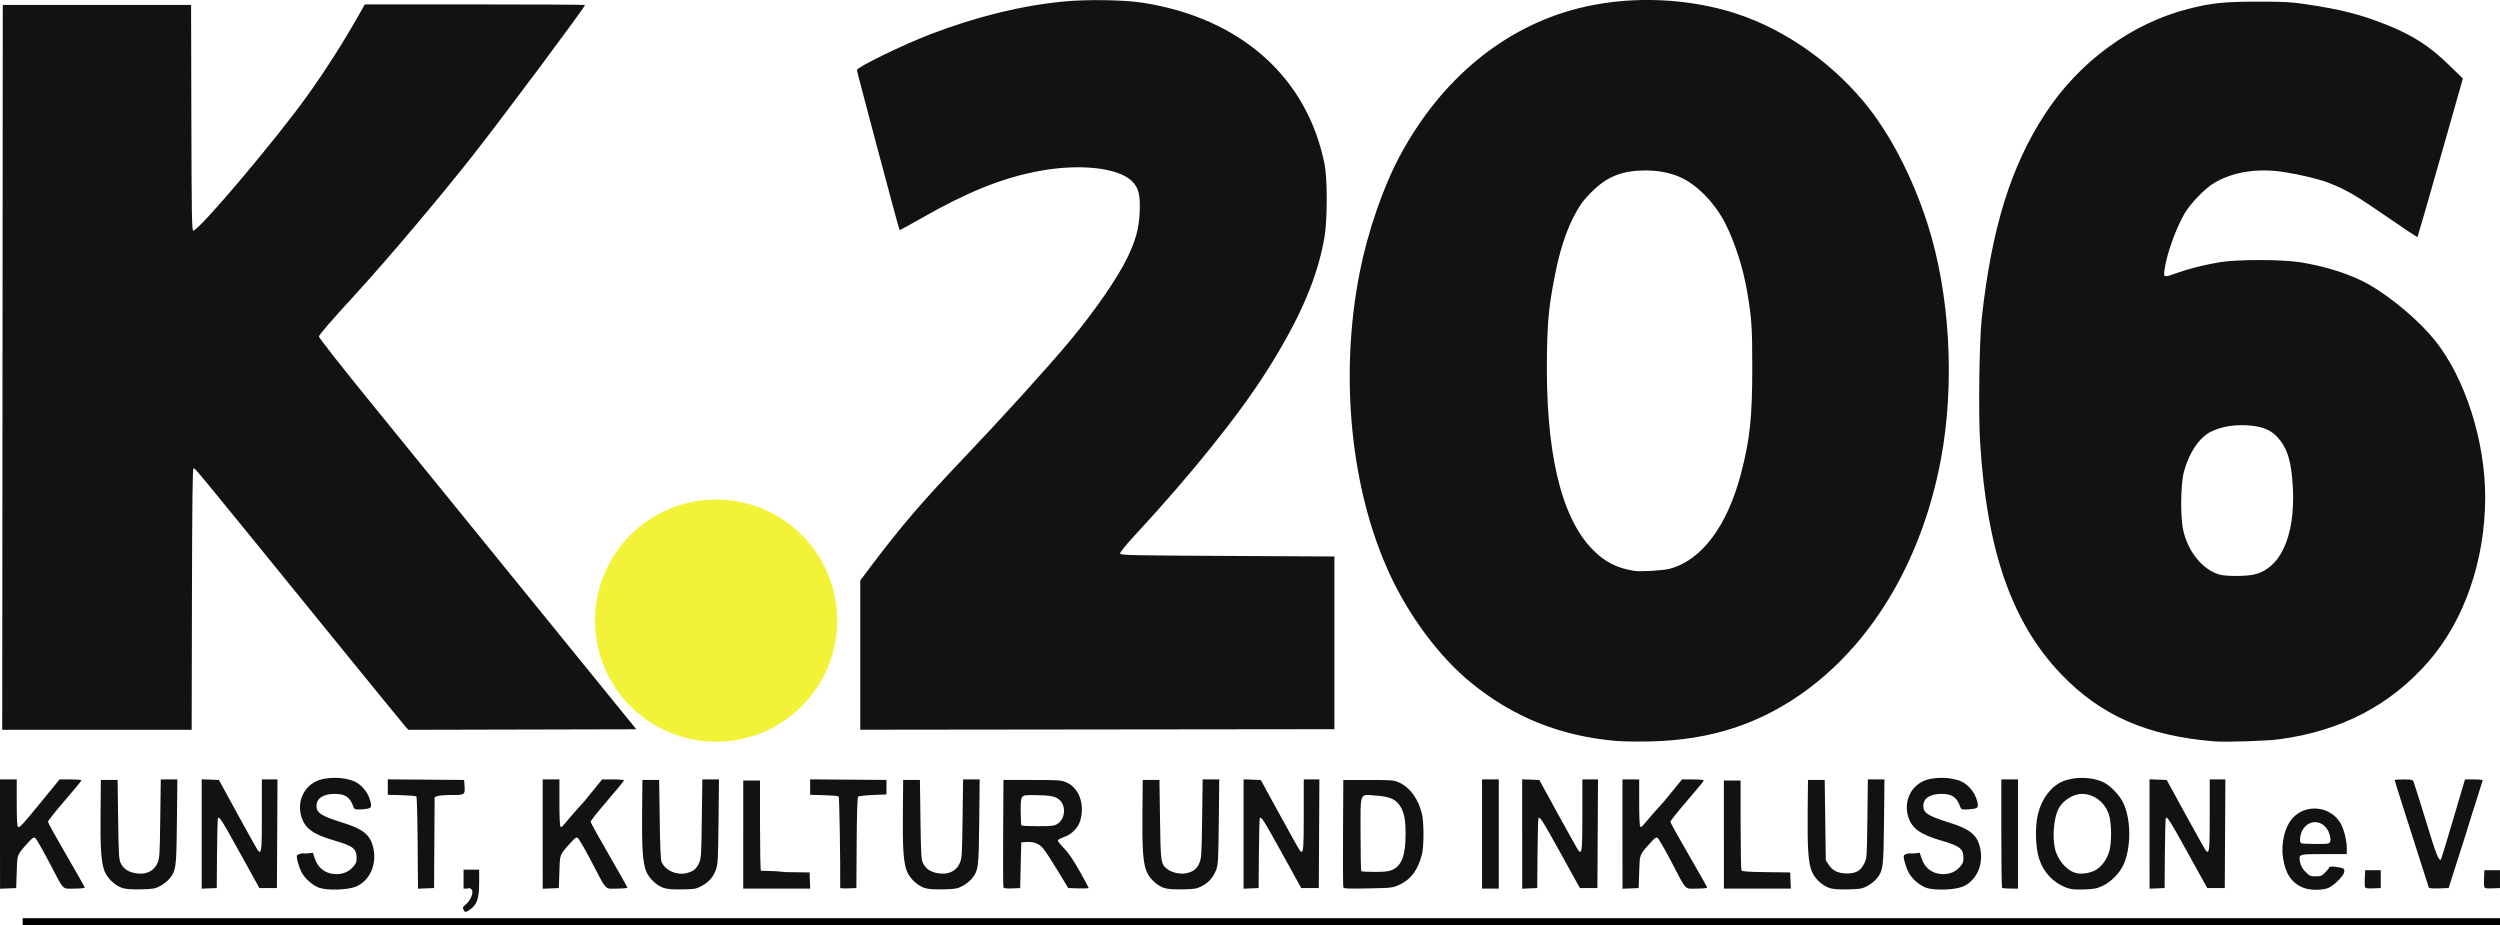 <?xml version="1.0" encoding="UTF-8" standalone="no"?>
<!-- Created with Inkscape (http://www.inkscape.org/) -->

<svg
   width="136.555mm"
   height="50.548mm"
   viewBox="0 0 136.555 50.548"
   version="1.1"
   id="svg138"
   inkscape:version="1.2.1 (9c6d41e410, 2022-07-14)"
   sodipodi:docname="Vereinslogo2.svg"
   xmlns:inkscape="http://www.inkscape.org/namespaces/inkscape"
   xmlns:sodipodi="http://sodipodi.sourceforge.net/DTD/sodipodi-0.dtd"
   xmlns="http://www.w3.org/2000/svg"
   xmlns:svg="http://www.w3.org/2000/svg">
  <sodipodi:namedview
     id="namedview140"
     pagecolor="#ffffff"
     bordercolor="#666666"
     borderopacity="1.0"
     inkscape:showpageshadow="2"
     inkscape:pageopacity="0.0"
     inkscape:pagecheckerboard="0"
     inkscape:deskcolor="#d1d1d1"
     inkscape:document-units="mm"
     showgrid="false"
     inkscape:zoom="0.75455247"
     inkscape:cx="13.252889"
     inkscape:cy="231.92555"
     inkscape:window-width="1920"
     inkscape:window-height="1027"
     inkscape:window-x="-8"
     inkscape:window-y="-8"
     inkscape:window-maximized="1"
     inkscape:current-layer="layer1" />
  <defs
     id="defs135" />
  <g
     inkscape:label="Ebene 1"
     inkscape:groupmode="layer"
     id="layer1"
     transform="translate(-37.469,-49.7)">
    <path
       style="fill:#121212;stroke-width:0.066"
       d="m 62.786,99.387 c -0.06,-0.112 -0.041,-0.151 0.149,-0.308 0.224,-0.185 0.39,-0.569 0.322,-0.746 -0.024,-0.062 -0.133,-0.169 -0.252,-0.096 h -0.215 v -0.517 -0.517 h 0.426 0.426 v 0.691 c 0,0.904 -0.118,1.238 -0.537,1.514 -0.208,0.137 -0.235,0.135 -0.319,-0.02 z m -18.627,-1.18 c -0.387,-0.123 -0.8,-0.504 -0.966,-0.89 -0.195,-0.452 -0.253,-1.258 -0.232,-3.279 l 0.017,-1.735 h 0.457 0.457 l 0.03,2.161 c 0.028,1.953 0.041,2.183 0.144,2.39 0.145,0.291 0.37,0.452 0.751,0.533 0.578,0.124 1.045,-0.077 1.251,-0.54 0.118,-0.266 0.127,-0.423 0.154,-2.43 l 0.028,-2.146 h 0.453 0.453 l -0.024,2.298 c -0.026,2.538 -0.046,2.69 -0.416,3.137 -0.105,0.127 -0.332,0.304 -0.504,0.393 -0.281,0.146 -0.388,0.165 -1.044,0.179 -0.513,0.011 -0.813,-0.01 -1.01,-0.073 z m 10.761,-0.01 c -0.376,-0.129 -0.801,-0.506 -0.988,-0.875 -0.171,-0.338 -0.299,-0.848 -0.229,-0.913 0.026,-0.024 0.234,-0.135 0.453,-0.086 l 0.405,-0.041 0.104,0.313 c 0.179,0.54 0.61,0.851 1.18,0.852 0.358,5e-4 0.671,-0.131 0.892,-0.375 0.179,-0.198 0.211,-0.277 0.209,-0.522 -0.002,-0.49 -0.198,-0.644 -1.183,-0.929 -1.204,-0.348 -1.643,-0.667 -1.838,-1.334 -0.224,-0.764 0.099,-1.549 0.78,-1.896 0.542,-0.276 1.577,-0.273 2.154,0.006 0.337,0.163 0.661,0.534 0.786,0.899 0.152,0.447 0.131,0.538 -0.134,0.582 -0.126,0.021 -0.332,0.038 -0.458,0.038 -0.196,5e-4 -0.239,-0.024 -0.289,-0.167 -0.181,-0.511 -0.441,-0.685 -1.019,-0.685 -0.618,0 -0.988,0.244 -0.988,0.652 0,0.391 0.242,0.547 1.434,0.921 1.14,0.358 1.52,0.676 1.675,1.405 0.189,0.883 -0.202,1.755 -0.933,2.078 -0.426,0.189 -1.56,0.232 -2.011,0.076 z m 18.82,0.01 c -0.387,-0.123 -0.8,-0.504 -0.966,-0.89 -0.195,-0.452 -0.253,-1.258 -0.232,-3.279 l 0.017,-1.735 h 0.457 0.457 l 0.03,2.161 c 0.02,1.449 0.054,2.213 0.101,2.318 0.21,0.466 0.804,0.735 1.352,0.612 0.37,-0.083 0.551,-0.226 0.694,-0.546 0.118,-0.266 0.128,-0.423 0.154,-2.43 l 0.028,-2.146 h 0.454 0.454 l -0.024,2.298 c -0.021,2.024 -0.037,2.335 -0.135,2.613 -0.146,0.416 -0.375,0.684 -0.773,0.903 -0.304,0.167 -0.376,0.181 -1.056,0.195 -0.51,0.01 -0.815,-0.012 -1.01,-0.074 z m 14.243,0 c -0.387,-0.123 -0.8,-0.504 -0.966,-0.89 -0.195,-0.452 -0.253,-1.258 -0.232,-3.279 l 0.017,-1.735 h 0.457 0.457 l 0.03,2.161 c 0.028,1.953 0.041,2.183 0.144,2.39 0.145,0.291 0.37,0.452 0.751,0.533 0.578,0.124 1.045,-0.077 1.251,-0.54 0.118,-0.266 0.128,-0.423 0.154,-2.43 l 0.028,-2.146 h 0.453 0.453 l -0.024,2.298 c -0.026,2.538 -0.046,2.69 -0.416,3.137 -0.105,0.127 -0.332,0.304 -0.504,0.393 -0.281,0.146 -0.388,0.165 -1.044,0.179 -0.513,0.011 -0.813,-0.01 -1.01,-0.073 z m 13.086,0 c -0.386,-0.123 -0.8,-0.504 -0.965,-0.888 -0.197,-0.458 -0.253,-1.238 -0.234,-3.251 l 0.017,-1.765 h 0.457 0.457 l 0.03,2.161 c 0.034,2.379 0.044,2.447 0.426,2.729 0.247,0.182 0.707,0.273 1.025,0.201 0.371,-0.083 0.552,-0.226 0.695,-0.547 0.117,-0.265 0.126,-0.428 0.155,-2.43 l 0.029,-2.146 h 0.453 0.453 l -0.024,2.298 c -0.021,2.024 -0.037,2.335 -0.135,2.613 -0.147,0.418 -0.404,0.719 -0.786,0.917 -0.281,0.146 -0.388,0.165 -1.044,0.179 -0.513,0.011 -0.813,-0.01 -1.01,-0.073 z m 36.338,0 c -0.386,-0.123 -0.8,-0.504 -0.965,-0.888 -0.197,-0.458 -0.253,-1.238 -0.234,-3.251 l 0.017,-1.765 h 0.457 0.456 l 0.03,2.196 0.03,2.196 0.162,0.245 c 0.215,0.325 0.53,0.473 1.001,0.47 0.491,-0.003 0.739,-0.146 0.934,-0.539 0.148,-0.298 0.148,-0.315 0.175,-2.449 l 0.026,-2.149 h 0.453 0.453 l -0.024,2.298 c -0.026,2.538 -0.046,2.69 -0.416,3.137 -0.105,0.127 -0.332,0.304 -0.504,0.393 -0.281,0.146 -0.388,0.165 -1.044,0.179 -0.513,0.011 -0.813,-0.01 -1.01,-0.073 z m 5.283,-0.01 c -0.374,-0.129 -0.802,-0.506 -0.981,-0.865 -0.171,-0.343 -0.304,-0.861 -0.238,-0.923 0.027,-0.025 0.235,-0.135 0.453,-0.086 l 0.405,-0.041 0.104,0.313 c 0.179,0.54 0.61,0.851 1.18,0.852 0.358,5e-4 0.671,-0.131 0.892,-0.375 0.179,-0.198 0.211,-0.277 0.209,-0.522 -0.002,-0.491 -0.198,-0.644 -1.186,-0.929 -1.179,-0.34 -1.643,-0.677 -1.836,-1.334 -0.224,-0.764 0.099,-1.549 0.78,-1.896 0.542,-0.276 1.577,-0.273 2.154,0.006 0.337,0.163 0.661,0.534 0.786,0.899 0.152,0.447 0.131,0.538 -0.134,0.582 -0.126,0.021 -0.332,0.038 -0.458,0.038 -0.196,5e-4 -0.239,-0.024 -0.289,-0.167 -0.181,-0.511 -0.441,-0.685 -1.019,-0.685 -0.618,0 -0.988,0.244 -0.988,0.652 0,0.391 0.242,0.547 1.434,0.921 1.14,0.358 1.52,0.676 1.675,1.405 0.189,0.883 -0.202,1.755 -0.933,2.078 -0.426,0.189 -1.56,0.232 -2.011,0.076 z m 7.646,-0.013 c -0.713,-0.264 -1.247,-0.832 -1.49,-1.586 -0.2,-0.618 -0.227,-1.773 -0.058,-2.441 0.214,-0.845 0.707,-1.498 1.339,-1.771 0.647,-0.28 1.606,-0.262 2.235,0.042 0.395,0.191 0.899,0.721 1.098,1.156 0.419,0.916 0.418,2.431 -0.004,3.352 -0.215,0.47 -0.689,0.947 -1.148,1.156 -0.325,0.148 -0.47,0.175 -1.018,0.191 -0.513,0.015 -0.701,-0.004 -0.954,-0.098 z m 1.549,-0.931 c 0.329,-0.156 0.654,-0.577 0.788,-1.019 0.149,-0.491 0.142,-1.562 -0.013,-2.044 -0.214,-0.666 -0.818,-1.126 -1.478,-1.126 -0.472,0 -1.04,0.362 -1.271,0.809 -0.253,0.49 -0.345,1.486 -0.2,2.164 0.135,0.627 0.647,1.224 1.16,1.351 0.282,0.07 0.702,0.014 1.014,-0.135 z m 11.304,0.9 c -0.582,-0.276 -0.885,-0.748 -1.015,-1.582 -0.13,-0.839 0.109,-1.775 0.572,-2.238 0.733,-0.733 1.984,-0.589 2.543,0.292 0.199,0.314 0.366,0.96 0.366,1.418 v 0.308 h -1.246 c -1.414,0 -1.398,-0.006 -1.296,0.476 0.038,0.18 0.131,0.339 0.294,0.502 0.216,0.216 0.269,0.239 0.549,0.239 0.269,0 0.337,-0.026 0.508,-0.198 0.108,-0.109 0.209,-0.235 0.224,-0.28 0.021,-0.063 0.107,-0.072 0.366,-0.04 0.441,0.055 0.506,0.098 0.454,0.305 -0.062,0.249 -0.63,0.782 -0.925,0.869 -0.424,0.125 -1.045,0.094 -1.393,-0.071 z m 1.549,-2.465 c 0.044,-0.082 0.035,-0.204 -0.029,-0.421 -0.227,-0.766 -1.094,-0.898 -1.472,-0.224 -0.149,0.265 -0.184,0.672 -0.062,0.721 0.042,0.017 0.397,0.033 0.789,0.035 0.64,0.004 0.719,-0.007 0.775,-0.11 z M 37.469,95.257 v -2.985 h 0.457 0.457 v 1.275 c 0,0.834 0.022,1.288 0.065,1.315 0.096,0.059 0.198,-0.051 1.284,-1.377 l 0.991,-1.212 h 0.595 c 0.327,0 0.595,0.025 0.595,0.055 0,0.03 -0.411,0.53 -0.913,1.111 -0.502,0.581 -0.913,1.097 -0.912,1.147 2.5e-4,0.05 0.452,0.867 1.004,1.815 0.552,0.948 1.004,1.749 1.004,1.78 0,0.031 -0.26,0.056 -0.577,0.056 -0.683,0 -0.516,0.178 -1.391,-1.49 -0.351,-0.669 -0.683,-1.244 -0.739,-1.278 -0.083,-0.05 -0.154,-0.004 -0.374,0.243 -0.634,0.708 -0.602,0.617 -0.632,1.608 l -0.03,0.888 -0.441,0.018 -0.441,0.018 z m 11.017,-0.002 v -2.988 l 0.47,0.018 0.47,0.018 1.04,1.903 c 0.572,1.046 1.07,1.933 1.107,1.97 0.178,0.178 0.2,-0.032 0.2,-1.959 v -1.944 h 0.427 0.427 l -0.016,2.967 -0.016,2.967 h -0.479 -0.479 l -1.022,-1.849 c -1.047,-1.895 -1.184,-2.11 -1.244,-1.951 -0.018,0.048 -0.04,0.922 -0.048,1.943 l -0.015,1.856 -0.411,0.018 -0.411,0.018 z m 11.795,0.494 c -0.009,-1.371 -0.04,-2.516 -0.068,-2.544 -0.028,-0.028 -0.391,-0.06 -0.806,-0.071 l -0.756,-0.02 v -0.422 -0.422 l 2.085,0.016 2.085,0.016 0.019,0.269 c 0.039,0.548 0.034,0.553 -0.686,0.553 -0.349,0 -0.704,0.027 -0.789,0.059 l -0.155,0.059 -0.016,2.482 -0.016,2.482 -0.439,0.018 -0.439,0.018 z m 6.83,-0.492 v -2.985 h 0.457 0.457 v 1.275 c 0,0.834 0.022,1.288 0.065,1.315 0.096,0.059 0.131,-0.121 1.283,-1.379 l 0.987,-1.21 h 0.597 c 0.329,0 0.597,0.023 0.597,0.051 0,0.028 -0.411,0.528 -0.912,1.111 -0.502,0.583 -0.913,1.099 -0.913,1.147 -6.5e-4,0.048 0.451,0.866 1.004,1.817 0.552,0.951 1.004,1.754 1.004,1.784 0,0.03 -0.26,0.055 -0.577,0.055 -0.683,0 -0.516,0.178 -1.391,-1.49 -0.351,-0.669 -0.683,-1.244 -0.739,-1.278 -0.083,-0.05 -0.154,-0.004 -0.374,0.243 -0.634,0.708 -0.602,0.617 -0.632,1.608 l -0.03,0.888 -0.441,0.018 -0.441,0.018 z m 10.956,0.028 v -2.952 h 0.457 0.457 l 9e-4,2.419 c 6.5e-4,1.331 0.022,2.453 0.048,2.494 0.035,0.054 0.408,-0.016 1.353,0.091 l 1.306,0.017 0.018,0.441 0.018,0.441 h -1.829 -1.829 v -2.952 z m 5.296,2.909 c 0.012,-1.475 -0.045,-4.952 -0.081,-4.989 -0.028,-0.028 -0.391,-0.06 -0.806,-0.071 l -0.756,-0.02 v -0.422 -0.422 l 2.085,0.016 2.085,0.016 v 0.396 0.396 l -0.743,0.03 c -0.408,0.017 -0.771,0.059 -0.806,0.094 -0.041,0.041 -0.069,0.929 -0.079,2.526 l -0.016,2.463 -0.441,0.018 c -0.243,0.01 -0.441,-0.004 -0.441,-0.03 z m 8.915,-0.03 c -0.017,-0.043 -0.024,-1.38 -0.014,-2.97 l 0.016,-2.891 h 1.552 c 1.352,0 1.589,0.014 1.837,0.11 0.723,0.279 1.076,1.199 0.807,2.104 -0.121,0.409 -0.458,0.753 -0.883,0.902 -0.173,0.061 -0.327,0.141 -0.342,0.178 -0.015,0.037 0.132,0.229 0.327,0.426 0.247,0.25 0.505,0.626 0.855,1.247 0.276,0.489 0.502,0.907 0.502,0.931 0,0.023 -0.251,0.034 -0.558,0.025 l -0.558,-0.018 -0.584,-0.963 c -0.321,-0.53 -0.673,-1.07 -0.783,-1.2 -0.228,-0.271 -0.519,-0.382 -0.926,-0.352 l -0.274,0.02 -0.03,1.248 -0.03,1.248 -0.442,0.018 c -0.319,0.013 -0.451,-0.004 -0.472,-0.061 z m 2.942,-3.458 c 0.423,-0.258 0.498,-0.94 0.142,-1.296 -0.211,-0.211 -0.511,-0.271 -1.398,-0.28 -0.755,-0.008 -0.742,-0.023 -0.742,0.869 0,0.412 0.018,0.767 0.041,0.789 0.022,0.022 0.426,0.041 0.898,0.04 0.752,0 0.882,-0.015 1.059,-0.123 z m 10.176,0.55 v -2.988 l 0.47,0.018 0.47,0.018 1.04,1.903 c 0.572,1.046 1.07,1.933 1.107,1.97 0.178,0.178 0.2,-0.032 0.2,-1.959 v -1.944 h 0.427 0.427 l -0.016,2.967 -0.016,2.967 h -0.479 -0.479 l -1.022,-1.849 c -1.047,-1.895 -1.184,-2.11 -1.244,-1.951 -0.018,0.048 -0.04,0.922 -0.048,1.943 l -0.015,1.856 -0.411,0.018 -0.411,0.018 z m 5.448,2.914 c -0.018,-0.046 -0.025,-1.384 -0.016,-2.975 l 0.016,-2.891 1.37,5e-4 c 1.307,0 1.384,0.007 1.687,0.143 0.587,0.265 1.036,0.886 1.239,1.713 0.109,0.443 0.11,1.76 0.002,2.191 -0.215,0.861 -0.607,1.392 -1.238,1.677 -0.372,0.169 -0.408,0.173 -1.703,0.198 -1.082,0.021 -1.329,0.011 -1.355,-0.058 z m 2.684,-0.96 c 0.504,-0.229 0.714,-0.793 0.717,-1.923 0.002,-0.849 -0.085,-1.268 -0.338,-1.617 -0.243,-0.335 -0.555,-0.461 -1.278,-0.512 -0.923,-0.066 -0.843,-0.266 -0.843,2.091 0,1.098 0.018,2.015 0.041,2.037 0.022,0.022 0.358,0.04 0.746,0.039 0.556,-10e-4 0.758,-0.025 0.955,-0.115 z m 4.894,-1.954 v -2.982 h 0.457 0.457 v 2.982 2.982 h -0.457 -0.457 z m 2.191,0 v -2.988 l 0.469,0.018 0.469,0.018 1.04,1.901 c 0.572,1.046 1.071,1.932 1.109,1.97 0.18,0.18 0.201,-0.027 0.201,-1.957 v -1.944 h 0.427 0.427 l -0.016,2.967 -0.016,2.967 h -0.478 -0.478 l -1.022,-1.848 c -1.047,-1.894 -1.186,-2.11 -1.245,-1.952 -0.018,0.048 -0.04,0.922 -0.048,1.943 l -0.015,1.856 -0.411,0.018 -0.411,0.018 v -2.988 z m 5.478,0.002 v -2.985 h 0.457 0.457 v 1.275 c 0,0.834 0.022,1.288 0.065,1.315 0.096,0.059 0.124,-0.115 1.284,-1.377 l 0.991,-1.212 h 0.595 c 0.327,0 0.595,0.025 0.595,0.055 0,0.03 -0.411,0.53 -0.913,1.111 -0.502,0.581 -0.913,1.097 -0.912,1.147 0,0.05 0.452,0.867 1.004,1.815 0.552,0.948 1.004,1.749 1.004,1.78 0,0.031 -0.26,0.056 -0.577,0.056 -0.683,0 -0.516,0.178 -1.391,-1.49 -0.351,-0.669 -0.683,-1.244 -0.739,-1.278 -0.083,-0.05 -0.154,-0.004 -0.374,0.243 -0.634,0.708 -0.598,0.617 -0.632,1.608 l -0.03,0.888 -0.441,0.018 -0.441,0.018 z m 5.539,0.028 v -2.952 h 0.457 0.457 l 0.001,2.419 c 5e-4,1.331 0.022,2.453 0.049,2.494 0.035,0.054 0.402,0.079 1.353,0.091 l 1.306,0.017 0.018,0.441 0.018,0.441 h -1.829 -1.829 v -2.952 z m 15.196,2.911 c -0.022,-0.022 -0.041,-1.364 -0.041,-2.983 v -2.942 h 0.457 0.457 v 2.982 2.982 h -0.416 c -0.229,0 -0.434,-0.018 -0.457,-0.041 z m 8.055,-2.942 v -2.988 l 0.469,0.018 0.469,0.018 1.04,1.901 c 0.572,1.046 1.071,1.932 1.109,1.97 0.18,0.18 0.201,-0.027 0.201,-1.957 v -1.944 h 0.427 0.427 l -0.016,2.967 -0.016,2.967 h -0.479 -0.479 l -1.022,-1.849 c -1.047,-1.895 -1.184,-2.11 -1.244,-1.951 -0.018,0.048 -0.04,0.922 -0.048,1.943 l -0.015,1.856 -0.411,0.018 -0.411,0.018 z m 11.774,2.903 c -0.018,-0.047 -0.029,-0.274 -0.014,-0.505 l 0.018,-0.42 h 0.426 0.426 v 0.487 0.487 l -0.412,0.018 c -0.309,0.013 -0.42,-0.003 -0.444,-0.067 z m 3.475,0.006 c -0.015,-0.043 -0.258,-0.804 -0.541,-1.691 -0.283,-0.887 -0.695,-2.178 -0.916,-2.869 -0.221,-0.691 -0.401,-1.273 -0.401,-1.293 0,-0.021 0.218,-0.038 0.485,-0.038 0.4,0 0.494,0.019 0.539,0.107 0.03,0.059 0.337,1.034 0.683,2.167 0.561,1.839 0.707,2.212 0.822,2.096 0.015,-0.015 0.261,-0.82 0.547,-1.788 0.286,-0.968 0.575,-1.945 0.642,-2.171 l 0.122,-0.411 h 0.484 c 0.266,0 0.484,0.022 0.484,0.049 0,0.027 -0.439,1.356 -0.931,2.967 l -0.931,2.918 -0.53,0.018 c -0.391,0.013 -0.537,-0.003 -0.557,-0.061 z m 3.038,-0.006 c -0.018,-0.047 -0.029,-0.274 -0.014,-0.505 l 0.018,-0.42 h 0.426 0.426 v 0.487 0.487 l -0.412,0.018 c -0.309,0.013 -0.42,-0.003 -0.444,-0.067 z m -47.442,-7.988 c -3.031,-0.268 -5.585,-1.293 -7.889,-3.165 -1.726,-1.402 -3.379,-3.609 -4.465,-5.959 -2.127,-4.603 -2.745,-10.798 -1.639,-16.438 0.435,-2.222 1.281,-4.68 2.198,-6.391 2.247,-4.191 5.677,-7.028 9.747,-8.062 2.559,-0.65 5.492,-0.604 8.104,0.128 2.761,0.773 5.474,2.571 7.471,4.952 1.407,1.678 2.66,4.073 3.503,6.695 1.221,3.801 1.503,8.691 0.738,12.813 -0.992,5.35 -3.589,9.852 -7.26,12.59 -2.529,1.886 -5.273,2.795 -8.653,2.867 -0.67,0.014 -1.505,0.001 -1.856,-0.031 z m 2.952,-9.405 c 1.745,-0.467 3.142,-2.337 3.891,-5.209 0.484,-1.855 0.613,-3.06 0.613,-5.743 0,-2.233 -0.032,-2.721 -0.277,-4.169 -0.216,-1.281 -0.658,-2.667 -1.184,-3.715 -0.6,-1.195 -1.663,-2.251 -2.634,-2.617 -0.552,-0.208 -1.092,-0.301 -1.749,-0.301 -1.199,0 -2.002,0.299 -2.799,1.044 -0.257,0.24 -0.571,0.589 -0.697,0.775 -0.632,0.931 -1.104,2.2 -1.427,3.842 -0.334,1.693 -0.411,2.426 -0.446,4.239 -0.104,5.389 0.742,9.038 2.51,10.825 0.653,0.66 1.309,0.993 2.252,1.146 0.342,0.055 1.582,-0.019 1.948,-0.117 z m 29.764,9.432 c -3.673,-0.296 -6.211,-1.405 -8.373,-3.656 -2.707,-2.82 -4.083,-6.76 -4.445,-12.72 -0.094,-1.546 -0.041,-5.519 0.09,-6.716 0.538,-4.935 1.588,-8.321 3.472,-11.2 1.862,-2.844 4.709,-4.926 7.821,-5.721 1.248,-0.319 1.951,-0.393 3.747,-0.394 1.468,-0.001 1.835,0.018 2.648,0.138 1.916,0.283 2.991,0.556 4.399,1.115 1.447,0.575 2.375,1.171 3.444,2.214 l 0.752,0.734 -1.228,4.318 c -0.675,2.375 -1.238,4.329 -1.252,4.342 -0.013,0.013 -0.676,-0.426 -1.473,-0.976 -1.903,-1.314 -2.377,-1.593 -3.379,-1.989 -0.489,-0.193 -1.528,-0.444 -2.422,-0.586 -1.44,-0.227 -2.785,-0.021 -3.821,0.587 -0.507,0.298 -1.331,1.151 -1.643,1.702 -0.494,0.874 -0.979,2.252 -1.085,3.082 -0.05,0.393 -0.021,0.398 0.69,0.139 0.632,-0.23 1.508,-0.45 2.359,-0.591 0.934,-0.155 3.346,-0.152 4.352,0.004 1.441,0.224 2.872,0.692 3.829,1.251 1.238,0.723 2.71,1.976 3.544,3.016 1.651,2.059 2.753,5.503 2.748,8.582 -0.006,3.441 -1.137,6.714 -3.096,8.963 -2.082,2.39 -4.781,3.796 -8.153,4.246 -0.7,0.094 -2.898,0.164 -3.528,0.114 z m 2.194,-9.125 c 1.54,-0.396 2.312,-2.407 2.033,-5.298 -0.103,-1.07 -0.324,-1.676 -0.798,-2.191 -0.341,-0.37 -0.759,-0.559 -1.39,-0.628 -0.854,-0.094 -1.636,0.021 -2.257,0.332 -0.63,0.316 -1.185,1.143 -1.466,2.187 -0.181,0.674 -0.199,2.496 -0.032,3.211 0.274,1.167 1.04,2.109 1.946,2.392 0.362,0.113 1.516,0.11 1.963,-0.005 z m -123.03,-11.304 0.015,-19.797 h 5.143 5.143 l 0.015,6.163 c 0.014,5.427 0.026,6.163 0.107,6.163 0.311,0 4.566,-5.038 6.247,-7.395 1.031,-1.447 1.991,-2.956 2.854,-4.489 l 0.266,-0.472 h 6.014 c 3.308,0 6.014,0.014 6.014,0.032 0,0.117 -4.455,6.09 -6.158,8.257 -1.743,2.217 -4.637,5.642 -6.32,7.479 -1.378,1.504 -2.039,2.265 -2.057,2.368 -0.011,0.064 1.175,1.573 3.07,3.904 1.698,2.089 3.901,4.798 4.894,6.02 0.993,1.222 3.509,4.317 5.59,6.878 l 3.784,4.656 -6.223,0.015 -6.223,0.015 -0.132,-0.137 c -0.073,-0.075 -2.112,-2.575 -4.532,-5.554 -6.93,-8.531 -7.003,-8.62 -7.077,-8.596 -0.053,0.018 -0.074,1.826 -0.086,7.155 l -0.015,7.132 h -5.174 -5.174 z m 46.853,15.717 v -4.081 l 0.56,-0.743 c 1.659,-2.202 2.803,-3.537 5.07,-5.918 2.144,-2.252 4.636,-5.003 5.826,-6.431 1.346,-1.616 2.602,-3.432 3.128,-4.525 0.466,-0.968 0.639,-1.604 0.678,-2.499 0.041,-0.949 -0.059,-1.343 -0.433,-1.703 -0.783,-0.752 -2.974,-0.965 -5.242,-0.509 -1.952,0.393 -3.771,1.133 -6.237,2.538 -0.652,0.371 -1.193,0.667 -1.204,0.656 -0.034,-0.034 -2.328,-8.647 -2.329,-8.742 -6.5e-4,-0.156 2.531,-1.389 4.017,-1.958 2.531,-0.968 5.005,-1.574 7.304,-1.79 1.269,-0.119 3.266,-0.088 4.261,0.065 5.359,0.827 9.013,4.064 9.962,8.827 0.157,0.787 0.157,3.018 0,3.949 -0.377,2.239 -1.34,4.477 -3.168,7.36 -1.536,2.423 -4.09,5.602 -7.213,8.978 -0.5,0.54 -0.798,0.91 -0.786,0.974 0.018,0.096 0.438,0.105 5.862,0.133 l 5.842,0.03 v 4.717 4.717 l -12.949,0.015 -12.949,0.015 v -4.081 z"
       id="path3971"
       inkscape:connector-curvature="0"
       sodipodi:nodetypes="cscscccccscccsscccscssscccsscsccscscscscsssccsccsssssccssscccsccsscccssssscsscccscssscccsccscccscccssccscccsssscccscccccsccscccscssccccscscscssscssccssssscccssssscscccsssssscsssscscscssscccssccccscccccscscssscssssscsccccccccscscccccccscsccccscccccccssccccccsccccscscssscssssccsccccccccccscccccccccccccccccscscsccscscsscsssccscccccsccssscccccccscscccccccscscccccsccsscssccsscssccscccccccccccccssscccccccscscccccccccscscssscssssccscccccccccccccccccccscccccsccccccscscccccccscscccccscccccsccssssssssscssscsccscccccsccssssssssssscsssssssssssssscssssscssscscsssssssscssssscccsssssscccccccsssscsssscsssccccsssccccccssssssssscsssscsscsccccccc" />
    <flowRoot
       xml:space="preserve"
       id="flowRoot3843"
       style="font-style:normal;font-variant:normal;font-weight:bold;font-stretch:normal;line-height:0.01%;font-family:'Book Antiqua';-inkscape-font-specification:'Book Antiqua Bold';text-align:start;letter-spacing:0px;word-spacing:0px;writing-mode:lr-tb;text-anchor:start;fill:#000000;fill-opacity:1;stroke:none"
       transform="matrix(0.066,0,0,0.066,30.656,39.166)"><flowRegion
         id="flowRegion3845"><rect
           id="rect3847"
           width="2254.297"
           height="147.406"
           x="121.991"
           y="919.511" /></flowRegion><flowPara
         id="flowPara3849"
         style="font-size:5px;line-height:1"> </flowPara></flowRoot>
    <circle
       style="opacity:0.775;fill:#efef00;fill-opacity:1;stroke-width:0.882;stroke-linecap:square;stroke-linejoin:round"
       id="path348"
       cx="76.584"
       cy="83.598"
       r="6.615" />
  </g>
</svg>
